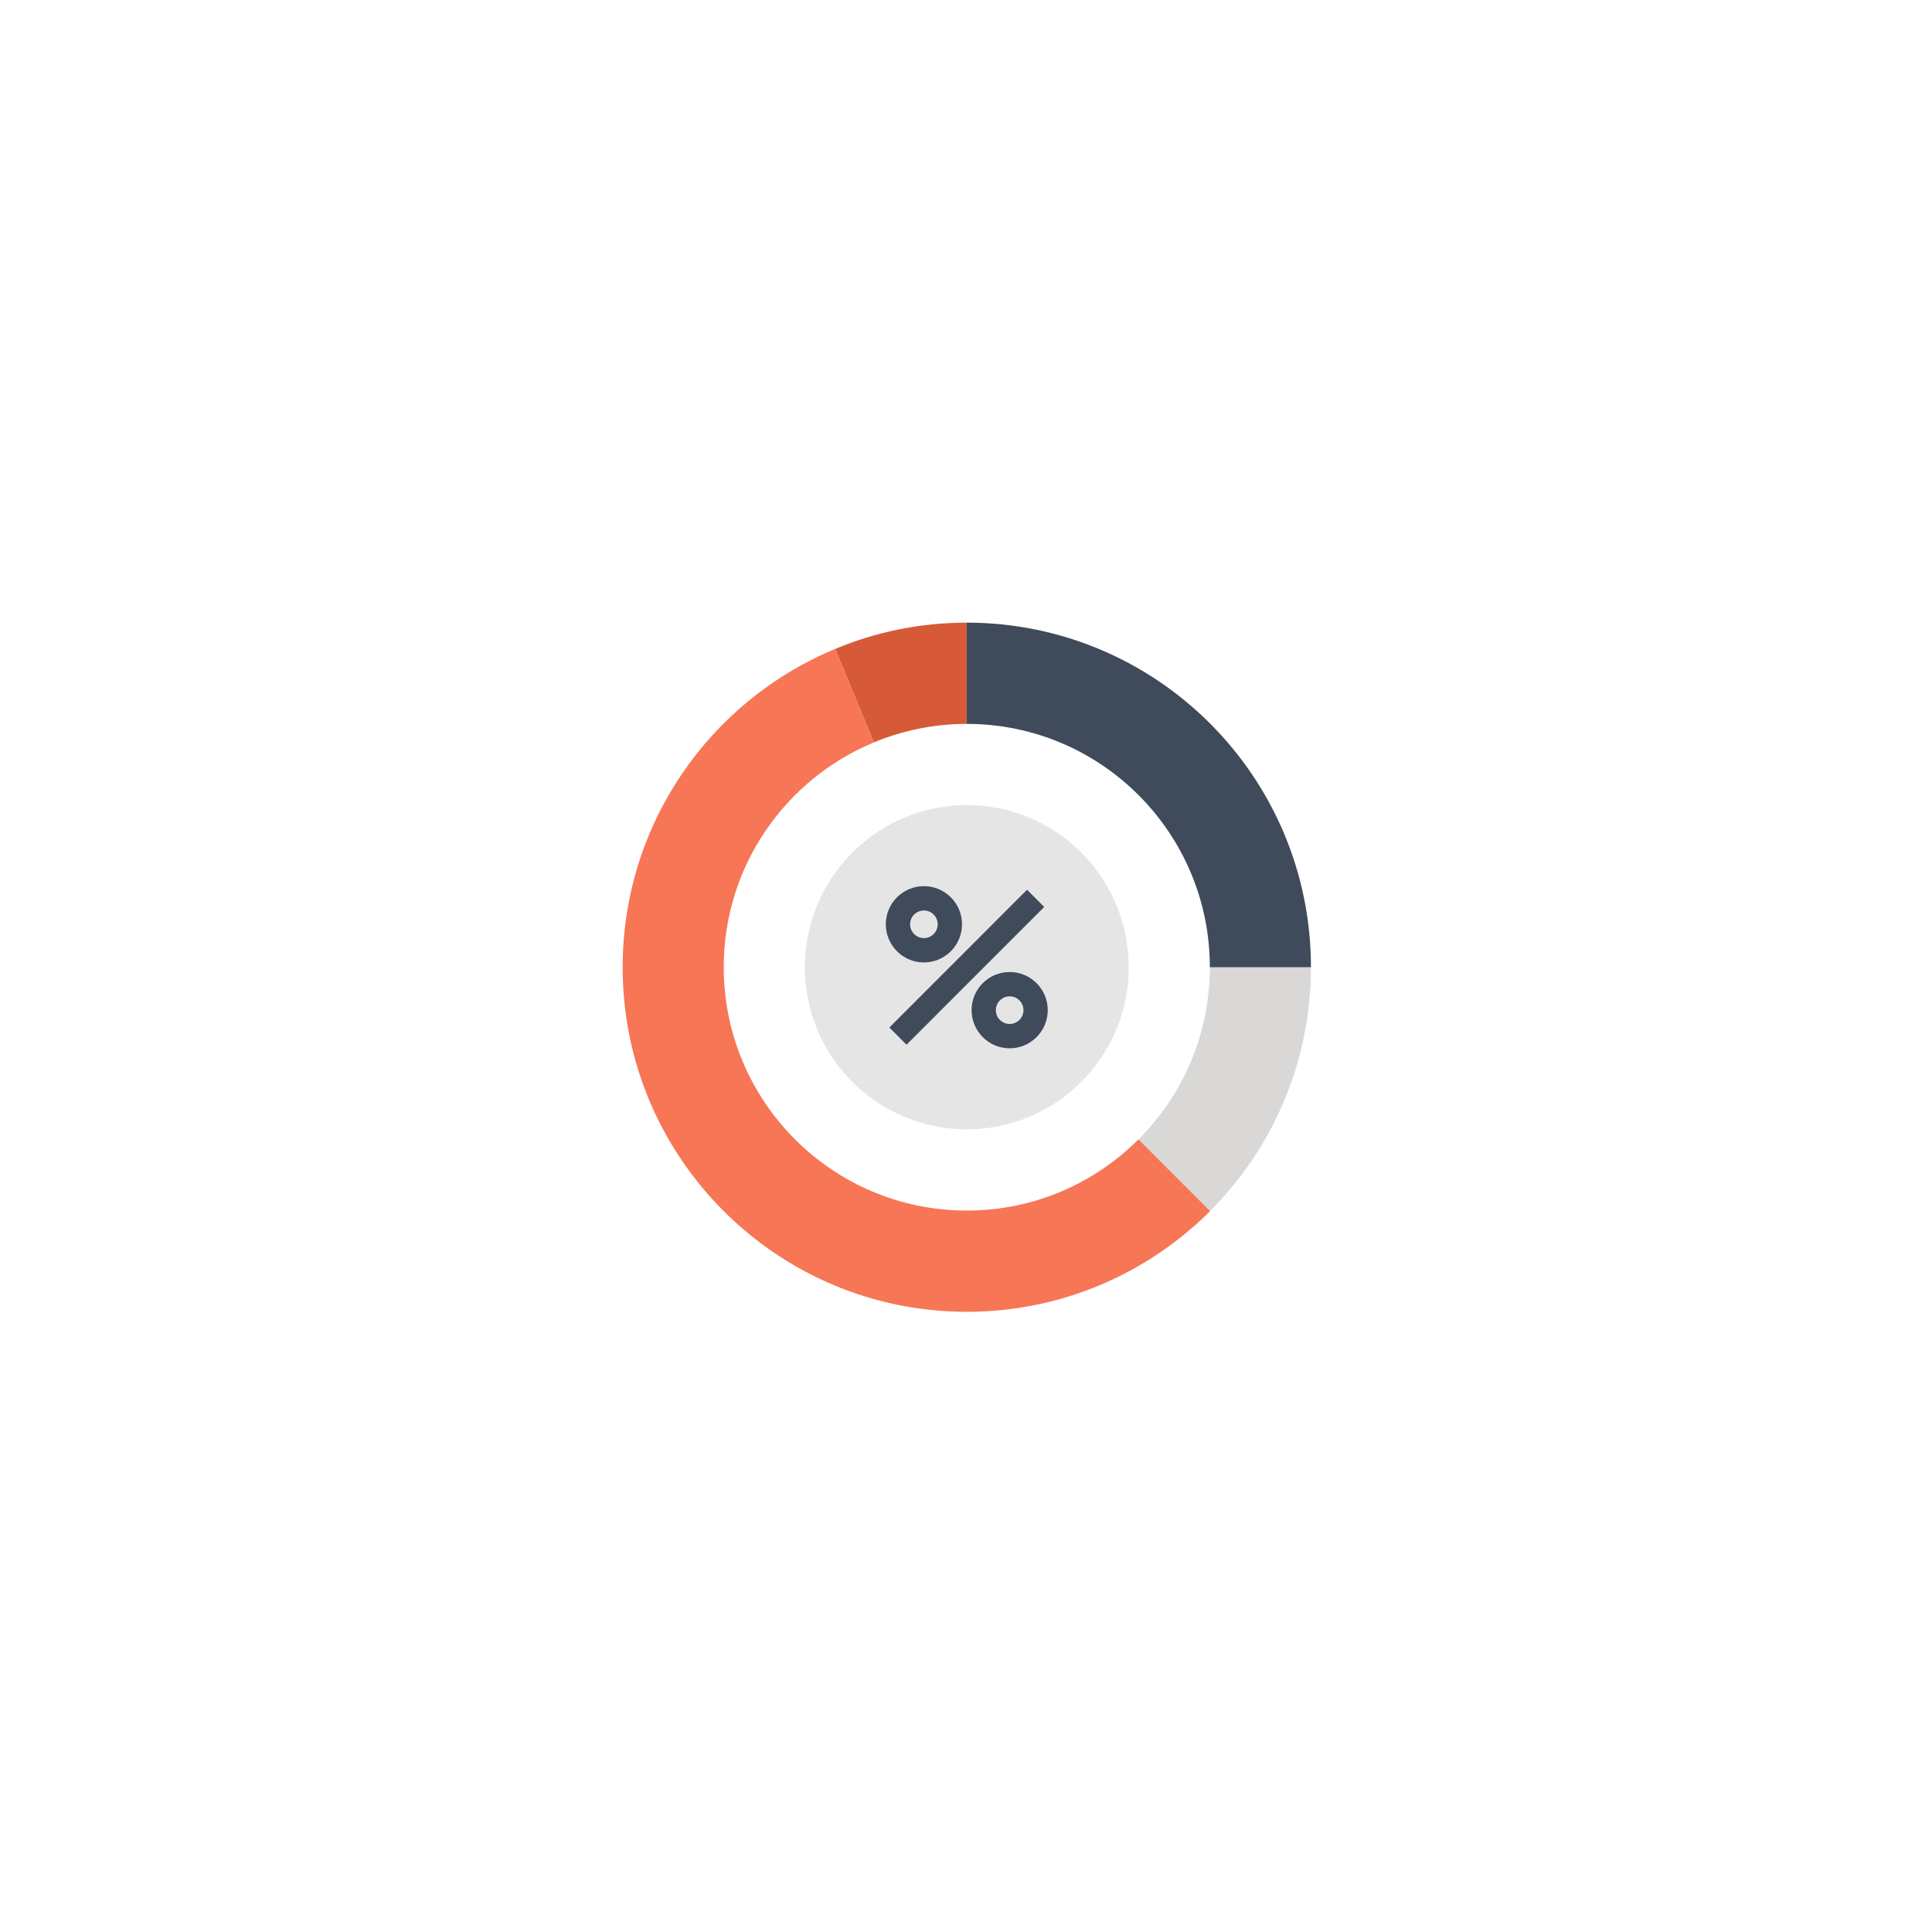 <svg xmlns="http://www.w3.org/2000/svg" xmlns:xlink="http://www.w3.org/1999/xlink" width="328" zoomAndPan="magnify" viewBox="0 0 246 246" height="328" preserveAspectRatio="xMidYMid meet" version="1.0"><defs><clipPath id="e14268dece"><path d="M 144 123 L 166.977 123 L 166.977 155 L 144 155 Z M 144 123 " clip-rule="nonzero"/></clipPath><clipPath id="6a85e1913d"><path d="M 123 79.281 L 166.977 79.281 L 166.977 124 L 123 124 Z M 123 79.281 " clip-rule="nonzero"/></clipPath><clipPath id="5b2b6071d7"><path d="M 106 79.281 L 124 79.281 L 124 95 L 106 95 Z M 106 79.281 " clip-rule="nonzero"/></clipPath><clipPath id="04f1f51789"><path d="M 79.227 82 L 155 82 L 155 167.031 L 79.227 167.031 Z M 79.227 82 " clip-rule="nonzero"/></clipPath></defs><rect x="-24.6" width="295.2" fill="#ffffff" y="-24.6" height="295.2" fill-opacity="1"/><rect x="-24.6" width="295.2" fill="#ffffff" y="-24.6" height="295.2" fill-opacity="1"/><rect x="-24.6" width="295.2" fill="#ffffff" y="-24.6" height="295.2" fill-opacity="1"/><g clip-path="url(#e14268dece)"><path fill="#d9d8d7" d="M 154.047 123.156 C 154.047 131.715 150.582 139.465 144.977 145.066 L 154.086 154.188 C 162.02 146.242 166.922 135.273 166.922 123.156 Z M 154.047 123.156 " fill-opacity="1" fill-rule="nonzero"/></g><g clip-path="url(#6a85e1913d)"><path fill="#3f4a5a" d="M 123.098 92.172 C 140.184 92.172 154.047 106.043 154.047 123.152 C 154.047 123.156 154.047 123.156 154.047 123.156 L 166.922 123.156 C 166.922 98.93 147.301 79.281 123.094 79.281 L 123.094 92.172 Z M 123.098 92.172 " fill-opacity="1" fill-rule="nonzero"/></g><g clip-path="url(#5b2b6071d7)"><path fill="#d65a38" d="M 123.09 92.172 L 123.09 79.281 C 117.16 79.281 111.496 80.469 106.34 82.629 L 111.262 94.531 C 114.91 93.02 118.891 92.176 123.09 92.172 Z M 123.09 92.172 " fill-opacity="1" fill-rule="nonzero"/></g><g clip-path="url(#04f1f51789)"><path fill="#f67656" d="M 144.965 145.074 C 139.367 150.676 131.637 154.141 123.098 154.141 C 106.012 154.141 92.152 140.266 92.152 123.152 C 92.152 110.246 100.043 99.188 111.262 94.531 L 106.34 82.629 C 90.453 89.203 79.281 104.887 79.281 123.164 C 79.281 147.379 98.91 167.031 123.09 167.031 C 135.195 167.031 146.156 162.129 154.086 154.203 Z M 144.965 145.074 " fill-opacity="1" fill-rule="nonzero"/></g><path fill="#e6e5e5" d="M 143.723 123.156 C 143.723 123.832 143.688 124.508 143.625 125.18 C 143.559 125.852 143.457 126.52 143.328 127.184 C 143.195 127.848 143.031 128.504 142.836 129.148 C 142.637 129.797 142.41 130.434 142.152 131.059 C 141.895 131.68 141.605 132.293 141.289 132.887 C 140.969 133.484 140.621 134.062 140.246 134.625 C 139.871 135.188 139.469 135.73 139.043 136.254 C 138.613 136.777 138.16 137.277 137.684 137.754 C 137.203 138.234 136.703 138.688 136.184 139.117 C 135.66 139.543 135.117 139.945 134.559 140.324 C 133.996 140.699 133.418 141.047 132.82 141.363 C 132.227 141.684 131.617 141.973 130.992 142.23 C 130.367 142.488 129.734 142.719 129.086 142.914 C 128.441 143.109 127.785 143.273 127.125 143.406 C 126.461 143.539 125.793 143.637 125.121 143.703 C 124.449 143.77 123.777 143.801 123.102 143.801 C 122.426 143.801 121.75 143.77 121.078 143.703 C 120.406 143.637 119.738 143.539 119.078 143.406 C 118.414 143.273 117.762 143.109 117.113 142.914 C 116.469 142.719 115.832 142.488 115.207 142.23 C 114.586 141.973 113.977 141.684 113.379 141.363 C 112.785 141.047 112.203 140.699 111.645 140.324 C 111.082 139.945 110.539 139.543 110.02 139.117 C 109.496 138.688 108.996 138.234 108.52 137.754 C 108.039 137.277 107.59 136.777 107.16 136.254 C 106.73 135.73 106.328 135.188 105.953 134.625 C 105.578 134.062 105.23 133.484 104.914 132.887 C 104.594 132.293 104.309 131.68 104.047 131.059 C 103.789 130.434 103.562 129.797 103.367 129.148 C 103.172 128.504 103.008 127.848 102.875 127.184 C 102.742 126.52 102.645 125.852 102.578 125.18 C 102.512 124.508 102.477 123.832 102.477 123.156 C 102.477 122.48 102.512 121.805 102.578 121.133 C 102.645 120.457 102.742 119.789 102.875 119.129 C 103.008 118.465 103.172 117.809 103.367 117.164 C 103.562 116.516 103.789 115.879 104.047 115.254 C 104.309 114.629 104.594 114.02 104.914 113.422 C 105.23 112.828 105.578 112.246 105.953 111.684 C 106.328 111.121 106.73 110.582 107.16 110.059 C 107.59 109.535 108.039 109.035 108.52 108.555 C 108.996 108.078 109.496 107.625 110.02 107.195 C 110.539 106.766 111.082 106.363 111.645 105.988 C 112.203 105.613 112.785 105.266 113.379 104.945 C 113.977 104.629 114.586 104.34 115.207 104.082 C 115.832 103.82 116.469 103.594 117.113 103.398 C 117.762 103.203 118.414 103.039 119.078 102.906 C 119.738 102.773 120.406 102.676 121.078 102.609 C 121.75 102.543 122.426 102.508 123.102 102.508 C 123.777 102.508 124.449 102.543 125.121 102.609 C 125.793 102.676 126.461 102.773 127.125 102.906 C 127.785 103.039 128.441 103.203 129.086 103.398 C 129.734 103.594 130.367 103.82 130.992 104.082 C 131.617 104.34 132.227 104.629 132.82 104.945 C 133.418 105.266 133.996 105.613 134.559 105.988 C 135.117 106.363 135.66 106.766 136.184 107.195 C 136.703 107.625 137.203 108.078 137.684 108.555 C 138.16 109.035 138.613 109.535 139.043 110.059 C 139.469 110.582 139.871 111.121 140.246 111.684 C 140.621 112.246 140.969 112.828 141.289 113.422 C 141.605 114.02 141.895 114.629 142.152 115.254 C 142.41 115.879 142.637 116.516 142.836 117.164 C 143.031 117.809 143.195 118.465 143.328 119.129 C 143.457 119.789 143.559 120.457 143.625 121.133 C 143.688 121.805 143.723 122.48 143.723 123.156 Z M 143.723 123.156 " fill-opacity="1" fill-rule="nonzero"/><path fill="#3f4a5a" d="M 130.773 113.289 L 132.961 115.48 L 115.426 133.023 L 113.242 130.832 Z M 130.773 113.289 " fill-opacity="1" fill-rule="nonzero"/><path fill="#3f4a5a" d="M 128.559 133.48 C 125.887 133.48 123.711 131.301 123.711 128.621 C 123.711 125.941 125.887 123.766 128.559 123.766 C 131.234 123.766 133.41 125.941 133.41 128.621 C 133.41 131.301 131.234 133.48 128.559 133.48 Z M 128.559 126.863 C 127.59 126.863 126.801 127.648 126.801 128.621 C 126.801 129.594 127.59 130.383 128.559 130.383 C 129.531 130.383 130.32 129.594 130.32 128.621 C 130.316 127.648 129.531 126.863 128.559 126.863 Z M 128.559 126.863 " fill-opacity="1" fill-rule="nonzero"/><path fill="#3f4a5a" d="M 117.641 122.547 C 114.965 122.547 112.789 120.367 112.789 117.688 C 112.789 115.012 114.965 112.832 117.641 112.832 C 120.316 112.832 122.492 115.012 122.492 117.688 C 122.492 120.367 120.316 122.547 117.641 122.547 Z M 117.641 115.93 C 116.672 115.93 115.883 116.719 115.883 117.688 C 115.883 118.66 116.672 119.449 117.641 119.449 C 118.609 119.449 119.398 118.66 119.398 117.688 C 119.398 116.719 118.609 115.93 117.641 115.93 Z M 117.641 115.93 " fill-opacity="1" fill-rule="nonzero"/></svg>